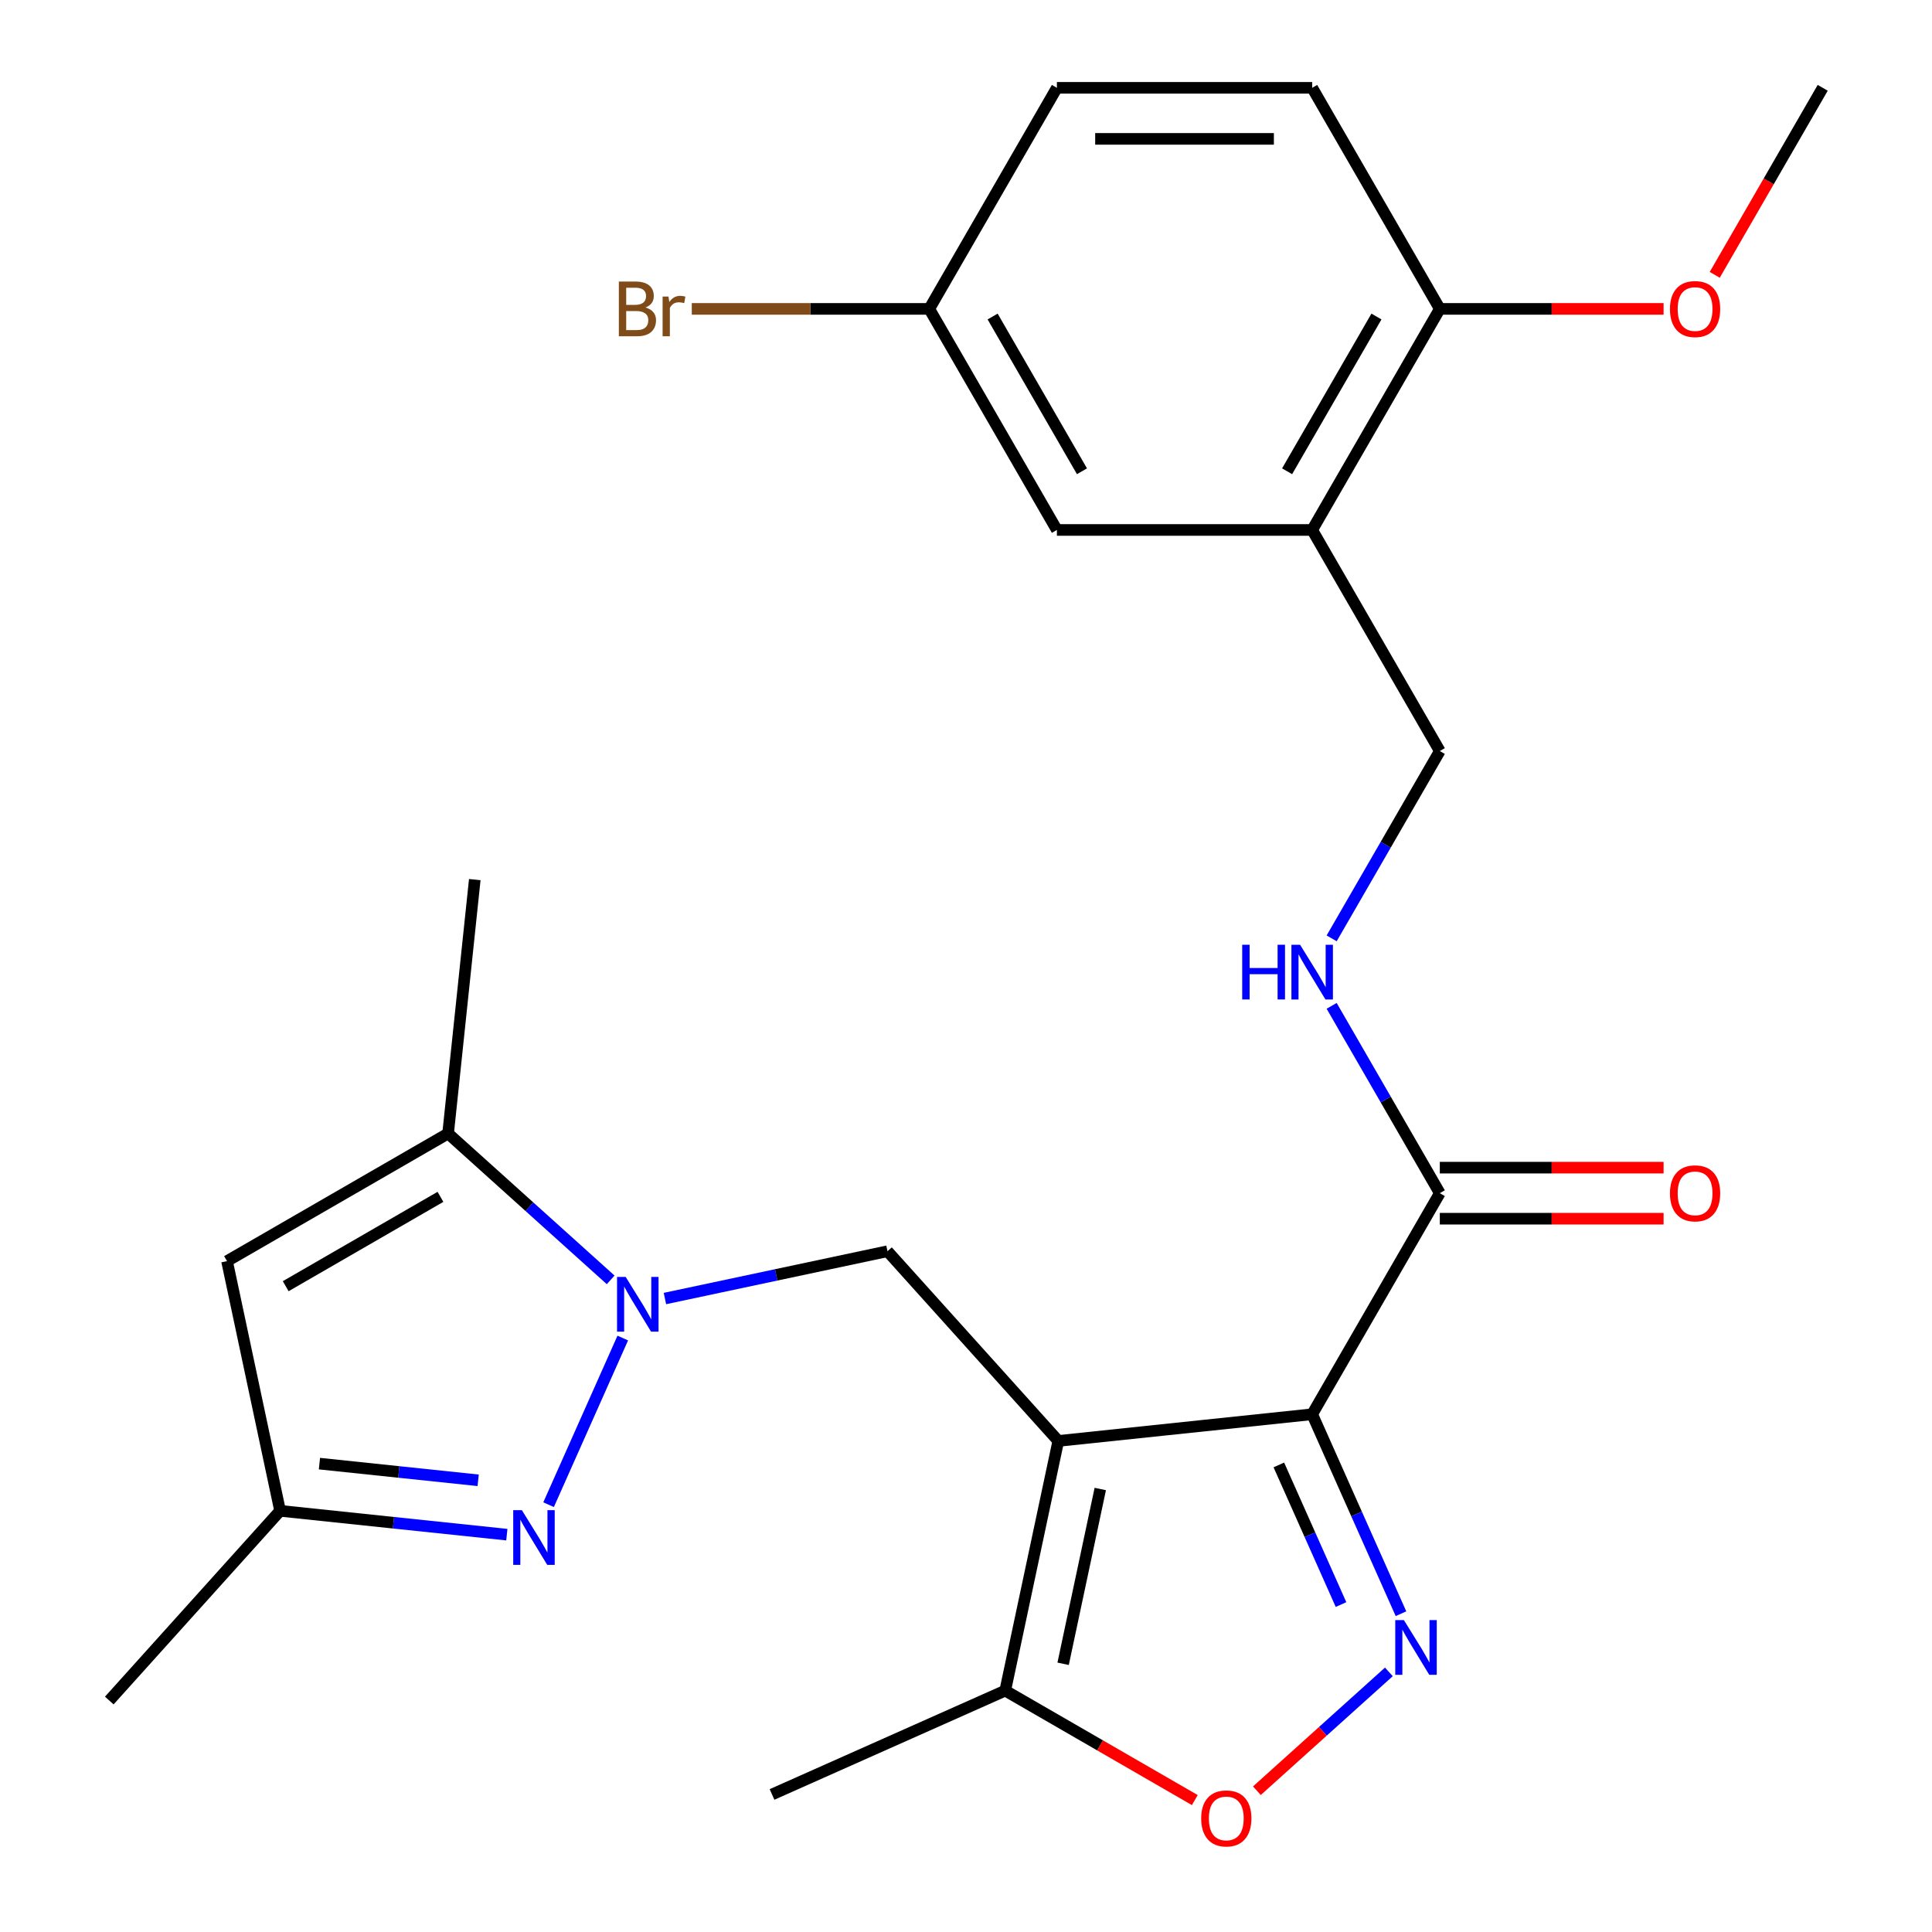 <?xml version='1.0' encoding='iso-8859-1'?>
<svg version='1.1' baseProfile='full'
              xmlns='http://www.w3.org/2000/svg'
                      xmlns:rdkit='http://www.rdkit.org/xml'
                      xmlns:xlink='http://www.w3.org/1999/xlink'
                  xml:space='preserve'
width='1000px' height='1000px' viewBox='0 0 1000 1000'>
<!-- END OF HEADER -->
<rect style='opacity:1.0;fill:#FFFFFF;stroke:none' width='1000' height='1000' x='0' y='0'> </rect>
<path class='bond-0' d='M 547.774,745.825 L 679.179,732.014' style='fill:none;fill-rule:evenodd;stroke:#000000;stroke-width:6px;stroke-linecap:butt;stroke-linejoin:miter;stroke-opacity:1' />
<path class='bond-4' d='M 547.774,745.825 L 459.363,647.634' style='fill:none;fill-rule:evenodd;stroke:#000000;stroke-width:6px;stroke-linecap:butt;stroke-linejoin:miter;stroke-opacity:1' />
<path class='bond-7' d='M 547.774,745.825 L 520.303,875.066' style='fill:none;fill-rule:evenodd;stroke:#000000;stroke-width:6px;stroke-linecap:butt;stroke-linejoin:miter;stroke-opacity:1' />
<path class='bond-7' d='M 569.502,770.705 L 550.272,861.174' style='fill:none;fill-rule:evenodd;stroke:#000000;stroke-width:6px;stroke-linecap:butt;stroke-linejoin:miter;stroke-opacity:1' />
<path class='bond-2' d='M 679.179,732.014 L 702.162,783.635' style='fill:none;fill-rule:evenodd;stroke:#000000;stroke-width:6px;stroke-linecap:butt;stroke-linejoin:miter;stroke-opacity:1' />
<path class='bond-2' d='M 702.162,783.635 L 725.145,835.256' style='fill:none;fill-rule:evenodd;stroke:#0000FF;stroke-width:6px;stroke-linecap:butt;stroke-linejoin:miter;stroke-opacity:1' />
<path class='bond-2' d='M 661.932,758.248 L 678.021,794.383' style='fill:none;fill-rule:evenodd;stroke:#000000;stroke-width:6px;stroke-linecap:butt;stroke-linejoin:miter;stroke-opacity:1' />
<path class='bond-2' d='M 678.021,794.383 L 694.109,830.518' style='fill:none;fill-rule:evenodd;stroke:#0000FF;stroke-width:6px;stroke-linecap:butt;stroke-linejoin:miter;stroke-opacity:1' />
<path class='bond-8' d='M 679.179,732.014 L 745.243,617.587' style='fill:none;fill-rule:evenodd;stroke:#000000;stroke-width:6px;stroke-linecap:butt;stroke-linejoin:miter;stroke-opacity:1' />
<path class='bond-1' d='M 344.165,672.12 L 401.764,659.877' style='fill:none;fill-rule:evenodd;stroke:#0000FF;stroke-width:6px;stroke-linecap:butt;stroke-linejoin:miter;stroke-opacity:1' />
<path class='bond-1' d='M 401.764,659.877 L 459.363,647.634' style='fill:none;fill-rule:evenodd;stroke:#000000;stroke-width:6px;stroke-linecap:butt;stroke-linejoin:miter;stroke-opacity:1' />
<path class='bond-3' d='M 322.347,692.569 L 283.943,778.825' style='fill:none;fill-rule:evenodd;stroke:#0000FF;stroke-width:6px;stroke-linecap:butt;stroke-linejoin:miter;stroke-opacity:1' />
<path class='bond-5' d='M 316.079,662.461 L 274.005,624.578' style='fill:none;fill-rule:evenodd;stroke:#0000FF;stroke-width:6px;stroke-linecap:butt;stroke-linejoin:miter;stroke-opacity:1' />
<path class='bond-5' d='M 274.005,624.578 L 231.931,586.694' style='fill:none;fill-rule:evenodd;stroke:#000000;stroke-width:6px;stroke-linecap:butt;stroke-linejoin:miter;stroke-opacity:1' />
<path class='bond-26' d='M 718.877,865.364 L 684.719,896.12' style='fill:none;fill-rule:evenodd;stroke:#0000FF;stroke-width:6px;stroke-linecap:butt;stroke-linejoin:miter;stroke-opacity:1' />
<path class='bond-26' d='M 684.719,896.12 L 650.56,926.876' style='fill:none;fill-rule:evenodd;stroke:#FF0000;stroke-width:6px;stroke-linecap:butt;stroke-linejoin:miter;stroke-opacity:1' />
<path class='bond-10' d='M 262.337,794.335 L 203.656,788.167' style='fill:none;fill-rule:evenodd;stroke:#0000FF;stroke-width:6px;stroke-linecap:butt;stroke-linejoin:miter;stroke-opacity:1' />
<path class='bond-10' d='M 203.656,788.167 L 144.976,782' style='fill:none;fill-rule:evenodd;stroke:#000000;stroke-width:6px;stroke-linecap:butt;stroke-linejoin:miter;stroke-opacity:1' />
<path class='bond-10' d='M 247.495,766.204 L 206.419,761.886' style='fill:none;fill-rule:evenodd;stroke:#0000FF;stroke-width:6px;stroke-linecap:butt;stroke-linejoin:miter;stroke-opacity:1' />
<path class='bond-10' d='M 206.419,761.886 L 165.342,757.569' style='fill:none;fill-rule:evenodd;stroke:#000000;stroke-width:6px;stroke-linecap:butt;stroke-linejoin:miter;stroke-opacity:1' />
<path class='bond-9' d='M 231.931,586.694 L 117.505,652.758' style='fill:none;fill-rule:evenodd;stroke:#000000;stroke-width:6px;stroke-linecap:butt;stroke-linejoin:miter;stroke-opacity:1' />
<path class='bond-9' d='M 227.98,619.489 L 147.882,665.734' style='fill:none;fill-rule:evenodd;stroke:#000000;stroke-width:6px;stroke-linecap:butt;stroke-linejoin:miter;stroke-opacity:1' />
<path class='bond-22' d='M 231.931,586.694 L 245.742,455.29' style='fill:none;fill-rule:evenodd;stroke:#000000;stroke-width:6px;stroke-linecap:butt;stroke-linejoin:miter;stroke-opacity:1' />
<path class='bond-6' d='M 618.426,931.717 L 569.365,903.392' style='fill:none;fill-rule:evenodd;stroke:#FF0000;stroke-width:6px;stroke-linecap:butt;stroke-linejoin:miter;stroke-opacity:1' />
<path class='bond-6' d='M 569.365,903.392 L 520.303,875.066' style='fill:none;fill-rule:evenodd;stroke:#000000;stroke-width:6px;stroke-linecap:butt;stroke-linejoin:miter;stroke-opacity:1' />
<path class='bond-23' d='M 520.303,875.066 L 399.598,928.807' style='fill:none;fill-rule:evenodd;stroke:#000000;stroke-width:6px;stroke-linecap:butt;stroke-linejoin:miter;stroke-opacity:1' />
<path class='bond-12' d='M 745.243,617.587 L 717.252,569.106' style='fill:none;fill-rule:evenodd;stroke:#000000;stroke-width:6px;stroke-linecap:butt;stroke-linejoin:miter;stroke-opacity:1' />
<path class='bond-12' d='M 717.252,569.106 L 689.261,520.624' style='fill:none;fill-rule:evenodd;stroke:#0000FF;stroke-width:6px;stroke-linecap:butt;stroke-linejoin:miter;stroke-opacity:1' />
<path class='bond-16' d='M 745.243,630.8 L 803.155,630.8' style='fill:none;fill-rule:evenodd;stroke:#000000;stroke-width:6px;stroke-linecap:butt;stroke-linejoin:miter;stroke-opacity:1' />
<path class='bond-16' d='M 803.155,630.8 L 861.068,630.8' style='fill:none;fill-rule:evenodd;stroke:#FF0000;stroke-width:6px;stroke-linecap:butt;stroke-linejoin:miter;stroke-opacity:1' />
<path class='bond-16' d='M 745.243,604.374 L 803.155,604.374' style='fill:none;fill-rule:evenodd;stroke:#000000;stroke-width:6px;stroke-linecap:butt;stroke-linejoin:miter;stroke-opacity:1' />
<path class='bond-16' d='M 803.155,604.374 L 861.068,604.374' style='fill:none;fill-rule:evenodd;stroke:#FF0000;stroke-width:6px;stroke-linecap:butt;stroke-linejoin:miter;stroke-opacity:1' />
<path class='bond-27' d='M 117.505,652.758 L 144.976,782' style='fill:none;fill-rule:evenodd;stroke:#000000;stroke-width:6px;stroke-linecap:butt;stroke-linejoin:miter;stroke-opacity:1' />
<path class='bond-24' d='M 144.976,782 L 56.565,880.19' style='fill:none;fill-rule:evenodd;stroke:#000000;stroke-width:6px;stroke-linecap:butt;stroke-linejoin:miter;stroke-opacity:1' />
<path class='bond-11' d='M 679.179,274.308 L 745.243,388.734' style='fill:none;fill-rule:evenodd;stroke:#000000;stroke-width:6px;stroke-linecap:butt;stroke-linejoin:miter;stroke-opacity:1' />
<path class='bond-14' d='M 679.179,274.308 L 745.243,159.881' style='fill:none;fill-rule:evenodd;stroke:#000000;stroke-width:6px;stroke-linecap:butt;stroke-linejoin:miter;stroke-opacity:1' />
<path class='bond-14' d='M 666.203,243.931 L 712.448,163.832' style='fill:none;fill-rule:evenodd;stroke:#000000;stroke-width:6px;stroke-linecap:butt;stroke-linejoin:miter;stroke-opacity:1' />
<path class='bond-15' d='M 679.179,274.308 L 547.05,274.308' style='fill:none;fill-rule:evenodd;stroke:#000000;stroke-width:6px;stroke-linecap:butt;stroke-linejoin:miter;stroke-opacity:1' />
<path class='bond-13' d='M 689.261,485.697 L 717.252,437.216' style='fill:none;fill-rule:evenodd;stroke:#0000FF;stroke-width:6px;stroke-linecap:butt;stroke-linejoin:miter;stroke-opacity:1' />
<path class='bond-13' d='M 717.252,437.216 L 745.243,388.734' style='fill:none;fill-rule:evenodd;stroke:#000000;stroke-width:6px;stroke-linecap:butt;stroke-linejoin:miter;stroke-opacity:1' />
<path class='bond-17' d='M 745.243,159.881 L 679.179,45.455' style='fill:none;fill-rule:evenodd;stroke:#000000;stroke-width:6px;stroke-linecap:butt;stroke-linejoin:miter;stroke-opacity:1' />
<path class='bond-21' d='M 745.243,159.881 L 803.155,159.881' style='fill:none;fill-rule:evenodd;stroke:#000000;stroke-width:6px;stroke-linecap:butt;stroke-linejoin:miter;stroke-opacity:1' />
<path class='bond-21' d='M 803.155,159.881 L 861.068,159.881' style='fill:none;fill-rule:evenodd;stroke:#FF0000;stroke-width:6px;stroke-linecap:butt;stroke-linejoin:miter;stroke-opacity:1' />
<path class='bond-18' d='M 547.05,274.308 L 480.986,159.881' style='fill:none;fill-rule:evenodd;stroke:#000000;stroke-width:6px;stroke-linecap:butt;stroke-linejoin:miter;stroke-opacity:1' />
<path class='bond-18' d='M 560.026,243.931 L 513.781,163.832' style='fill:none;fill-rule:evenodd;stroke:#000000;stroke-width:6px;stroke-linecap:butt;stroke-linejoin:miter;stroke-opacity:1' />
<path class='bond-28' d='M 679.179,45.455 L 547.05,45.455' style='fill:none;fill-rule:evenodd;stroke:#000000;stroke-width:6px;stroke-linecap:butt;stroke-linejoin:miter;stroke-opacity:1' />
<path class='bond-28' d='M 659.359,71.88 L 566.869,71.88' style='fill:none;fill-rule:evenodd;stroke:#000000;stroke-width:6px;stroke-linecap:butt;stroke-linejoin:miter;stroke-opacity:1' />
<path class='bond-19' d='M 480.986,159.881 L 547.05,45.455' style='fill:none;fill-rule:evenodd;stroke:#000000;stroke-width:6px;stroke-linecap:butt;stroke-linejoin:miter;stroke-opacity:1' />
<path class='bond-20' d='M 480.986,159.881 L 419.523,159.881' style='fill:none;fill-rule:evenodd;stroke:#000000;stroke-width:6px;stroke-linecap:butt;stroke-linejoin:miter;stroke-opacity:1' />
<path class='bond-20' d='M 419.523,159.881 L 358.061,159.881' style='fill:none;fill-rule:evenodd;stroke:#7F4C19;stroke-width:6px;stroke-linecap:butt;stroke-linejoin:miter;stroke-opacity:1' />
<path class='bond-25' d='M 887.546,142.258 L 915.491,93.856' style='fill:none;fill-rule:evenodd;stroke:#FF0000;stroke-width:6px;stroke-linecap:butt;stroke-linejoin:miter;stroke-opacity:1' />
<path class='bond-25' d='M 915.491,93.856 L 943.435,45.455' style='fill:none;fill-rule:evenodd;stroke:#000000;stroke-width:6px;stroke-linecap:butt;stroke-linejoin:miter;stroke-opacity:1' />
<path  class='atom-2' d='M 323.862 660.945
L 333.142 675.945
Q 334.062 677.425, 335.542 680.105
Q 337.022 682.785, 337.102 682.945
L 337.102 660.945
L 340.862 660.945
L 340.862 689.265
L 336.982 689.265
L 327.022 672.865
Q 325.862 670.945, 324.622 668.745
Q 323.422 666.545, 323.062 665.865
L 323.062 689.265
L 319.382 689.265
L 319.382 660.945
L 323.862 660.945
' fill='#0000FF'/>
<path  class='atom-3' d='M 726.66 838.559
L 735.94 853.559
Q 736.86 855.039, 738.34 857.719
Q 739.82 860.399, 739.9 860.559
L 739.9 838.559
L 743.66 838.559
L 743.66 866.879
L 739.78 866.879
L 729.82 850.479
Q 728.66 848.559, 727.42 846.359
Q 726.22 844.159, 725.86 843.479
L 725.86 866.879
L 722.18 866.879
L 722.18 838.559
L 726.66 838.559
' fill='#0000FF'/>
<path  class='atom-4' d='M 270.12 781.651
L 279.4 796.651
Q 280.32 798.131, 281.8 800.811
Q 283.28 803.491, 283.36 803.651
L 283.36 781.651
L 287.12 781.651
L 287.12 809.971
L 283.24 809.971
L 273.28 793.571
Q 272.12 791.651, 270.88 789.451
Q 269.68 787.251, 269.32 786.571
L 269.32 809.971
L 265.64 809.971
L 265.64 781.651
L 270.12 781.651
' fill='#0000FF'/>
<path  class='atom-7' d='M 621.73 941.21
Q 621.73 934.41, 625.09 930.61
Q 628.45 926.81, 634.73 926.81
Q 641.01 926.81, 644.37 930.61
Q 647.73 934.41, 647.73 941.21
Q 647.73 948.09, 644.33 952.01
Q 640.93 955.89, 634.73 955.89
Q 628.49 955.89, 625.09 952.01
Q 621.73 948.13, 621.73 941.21
M 634.73 952.69
Q 639.05 952.69, 641.37 949.81
Q 643.73 946.89, 643.73 941.21
Q 643.73 935.65, 641.37 932.85
Q 639.05 930.01, 634.73 930.01
Q 630.41 930.01, 628.05 932.81
Q 625.73 935.61, 625.73 941.21
Q 625.73 946.93, 628.05 949.81
Q 630.41 952.69, 634.73 952.69
' fill='#FF0000'/>
<path  class='atom-13' d='M 642.959 489.001
L 646.799 489.001
L 646.799 501.041
L 661.279 501.041
L 661.279 489.001
L 665.119 489.001
L 665.119 517.321
L 661.279 517.321
L 661.279 504.241
L 646.799 504.241
L 646.799 517.321
L 642.959 517.321
L 642.959 489.001
' fill='#0000FF'/>
<path  class='atom-13' d='M 672.919 489.001
L 682.199 504.001
Q 683.119 505.481, 684.599 508.161
Q 686.079 510.841, 686.159 511.001
L 686.159 489.001
L 689.919 489.001
L 689.919 517.321
L 686.039 517.321
L 676.079 500.921
Q 674.919 499.001, 673.679 496.801
Q 672.479 494.601, 672.119 493.921
L 672.119 517.321
L 668.439 517.321
L 668.439 489.001
L 672.919 489.001
' fill='#0000FF'/>
<path  class='atom-17' d='M 864.371 617.667
Q 864.371 610.867, 867.731 607.067
Q 871.091 603.267, 877.371 603.267
Q 883.651 603.267, 887.011 607.067
Q 890.371 610.867, 890.371 617.667
Q 890.371 624.547, 886.971 628.467
Q 883.571 632.347, 877.371 632.347
Q 871.131 632.347, 867.731 628.467
Q 864.371 624.587, 864.371 617.667
M 877.371 629.147
Q 881.691 629.147, 884.011 626.267
Q 886.371 623.347, 886.371 617.667
Q 886.371 612.107, 884.011 609.307
Q 881.691 606.467, 877.371 606.467
Q 873.051 606.467, 870.691 609.267
Q 868.371 612.067, 868.371 617.667
Q 868.371 623.387, 870.691 626.267
Q 873.051 629.147, 877.371 629.147
' fill='#FF0000'/>
<path  class='atom-21' d='M 334.078 159.161
Q 336.798 159.921, 338.158 161.601
Q 339.558 163.241, 339.558 165.681
Q 339.558 169.601, 337.038 171.841
Q 334.558 174.041, 329.838 174.041
L 320.318 174.041
L 320.318 145.721
L 328.678 145.721
Q 333.518 145.721, 335.958 147.681
Q 338.398 149.641, 338.398 153.241
Q 338.398 157.521, 334.078 159.161
M 324.118 148.921
L 324.118 157.801
L 328.678 157.801
Q 331.478 157.801, 332.918 156.681
Q 334.398 155.521, 334.398 153.241
Q 334.398 148.921, 328.678 148.921
L 324.118 148.921
M 329.838 170.841
Q 332.598 170.841, 334.078 169.521
Q 335.558 168.201, 335.558 165.681
Q 335.558 163.361, 333.918 162.201
Q 332.318 161.001, 329.238 161.001
L 324.118 161.001
L 324.118 170.841
L 329.838 170.841
' fill='#7F4C19'/>
<path  class='atom-21' d='M 345.998 153.481
L 346.438 156.321
Q 348.598 153.121, 352.118 153.121
Q 353.238 153.121, 354.758 153.521
L 354.158 156.881
Q 352.438 156.481, 351.478 156.481
Q 349.798 156.481, 348.678 157.161
Q 347.598 157.801, 346.718 159.361
L 346.718 174.041
L 342.958 174.041
L 342.958 153.481
L 345.998 153.481
' fill='#7F4C19'/>
<path  class='atom-22' d='M 864.371 159.961
Q 864.371 153.161, 867.731 149.361
Q 871.091 145.561, 877.371 145.561
Q 883.651 145.561, 887.011 149.361
Q 890.371 153.161, 890.371 159.961
Q 890.371 166.841, 886.971 170.761
Q 883.571 174.641, 877.371 174.641
Q 871.131 174.641, 867.731 170.761
Q 864.371 166.881, 864.371 159.961
M 877.371 171.441
Q 881.691 171.441, 884.011 168.561
Q 886.371 165.641, 886.371 159.961
Q 886.371 154.401, 884.011 151.601
Q 881.691 148.761, 877.371 148.761
Q 873.051 148.761, 870.691 151.561
Q 868.371 154.361, 868.371 159.961
Q 868.371 165.681, 870.691 168.561
Q 873.051 171.441, 877.371 171.441
' fill='#FF0000'/>
</svg>
